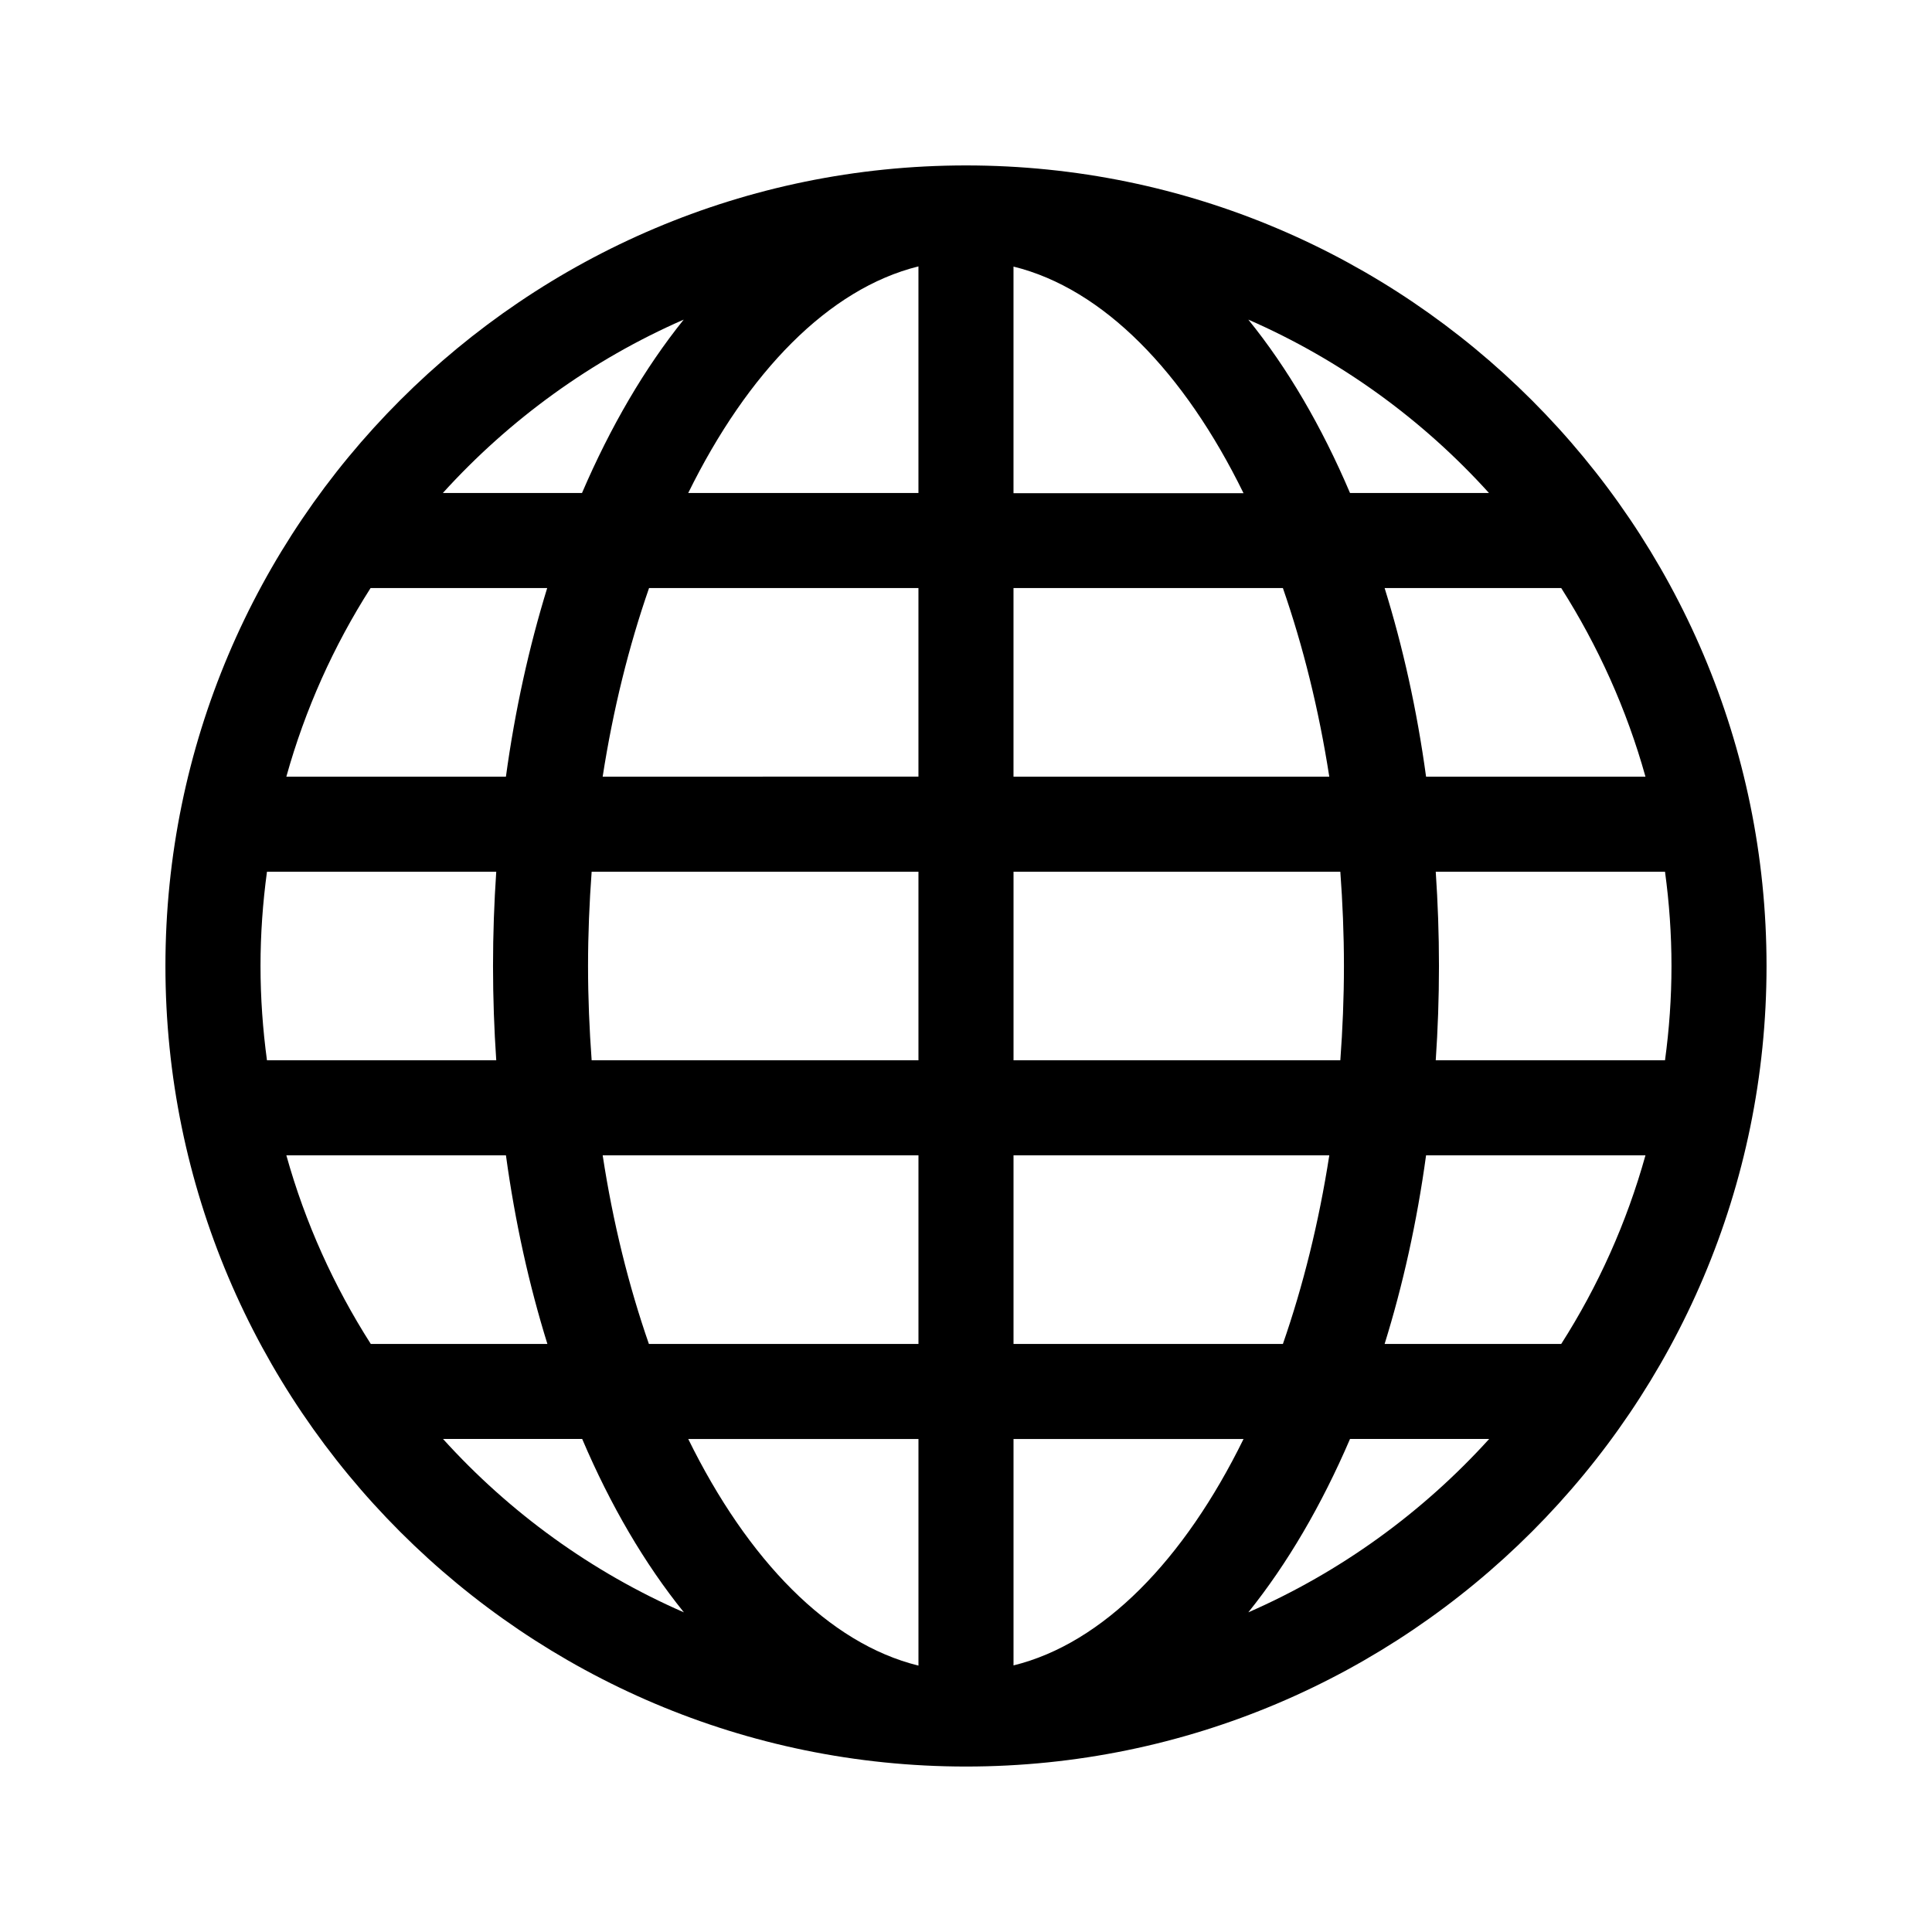 <?xml version="1.0" encoding="UTF-8"?>
<!-- The Best Svg Icon site in the world: iconSvg.co, Visit us! https://iconsvg.co -->
<svg fill="#000000" width="800px" height="800px" version="1.1" viewBox="144 144 512 512" xmlns="http://www.w3.org/2000/svg">
 <path d="m400 187.84c-116.98 0-212.16 95.172-212.16 212.16s95.172 212.15 212.16 212.15 212.15-95.168 212.15-212.15-95.168-212.16-212.15-212.16zm186.96 212.16c0 8.465-0.605 16.828-1.715 24.988h-60.758c0.555-8.16 0.855-16.523 0.855-24.988s-0.301-16.777-0.855-24.988h60.758c1.113 8.16 1.715 16.523 1.715 24.988zm-367.07 50.18h58.191c2.418 17.684 6.144 34.41 10.984 49.977h-46.805c-9.777-15.316-17.383-32.094-22.371-49.977zm-6.852-50.18c0-8.465 0.605-16.828 1.715-24.988h60.758c-0.555 8.211-0.855 16.523-0.855 24.988s0.301 16.777 0.855 24.988h-60.762c-1.105-8.164-1.711-16.527-1.711-24.988zm287.12 0c0 8.465-0.352 16.777-0.957 24.988h-86.605v-49.977h86.605c0.605 8.211 0.957 16.523 0.957 24.988zm-200.32 0c0-8.465 0.352-16.777 0.957-24.988l86.605-0.004v49.977l-86.605 0.004c-0.602-8.215-0.957-16.527-0.957-24.988zm112.75-50.18v-49.977h71.391c5.34 15.367 9.523 32.145 12.293 49.977zm0-75.168v-60.004c23.781 5.844 45.242 27.961 60.961 60.055l-60.961-0.004zm-25.191-60.055v60.055h-61.012c15.77-32.043 37.234-54.16 61.012-60.055zm0 85.242v49.977l-83.684 0.004c2.769-17.836 6.953-34.613 12.293-49.977zm-109.32 49.98h-58.191c4.988-17.887 12.543-34.66 22.32-49.977h46.805c-4.789 15.566-8.516 32.293-10.934 49.977zm25.641 100.36h83.684v49.977h-71.438c-5.344-15.367-9.523-32.145-12.246-49.977zm83.684 75.168v60.055c-23.781-5.844-45.242-27.961-61.012-60.055zm25.191 60.004v-60.004h60.961c-15.719 32.039-37.18 54.156-60.961 60.004zm0-85.195v-49.977h83.684c-2.769 17.836-6.953 34.613-12.293 49.977zm109.33-49.977h58.141c-4.988 17.887-12.543 34.66-22.32 49.977h-46.805c4.836-15.566 8.566-32.293 10.984-49.977zm0-100.36c-2.418-17.684-6.144-34.41-10.984-49.977h46.805c9.723 15.316 17.332 32.094 22.32 49.977zm16.676-75.168h-36.828c-7.508-17.633-16.574-33.152-26.953-45.949 24.434 10.68 46.148 26.449 63.781 45.949zm-213.41-45.949c-10.328 12.848-19.398 28.363-26.953 45.949h-36.879c17.684-19.5 39.395-35.27 63.832-45.949zm-63.781 296.64h36.879c7.508 17.633 16.574 33.102 26.953 45.949-24.488-10.684-46.199-26.453-63.832-45.949zm213.41 45.945c10.328-12.848 19.398-28.363 26.953-45.949h36.879c-17.68 19.5-39.395 35.27-63.832 45.949z"/>
</svg>